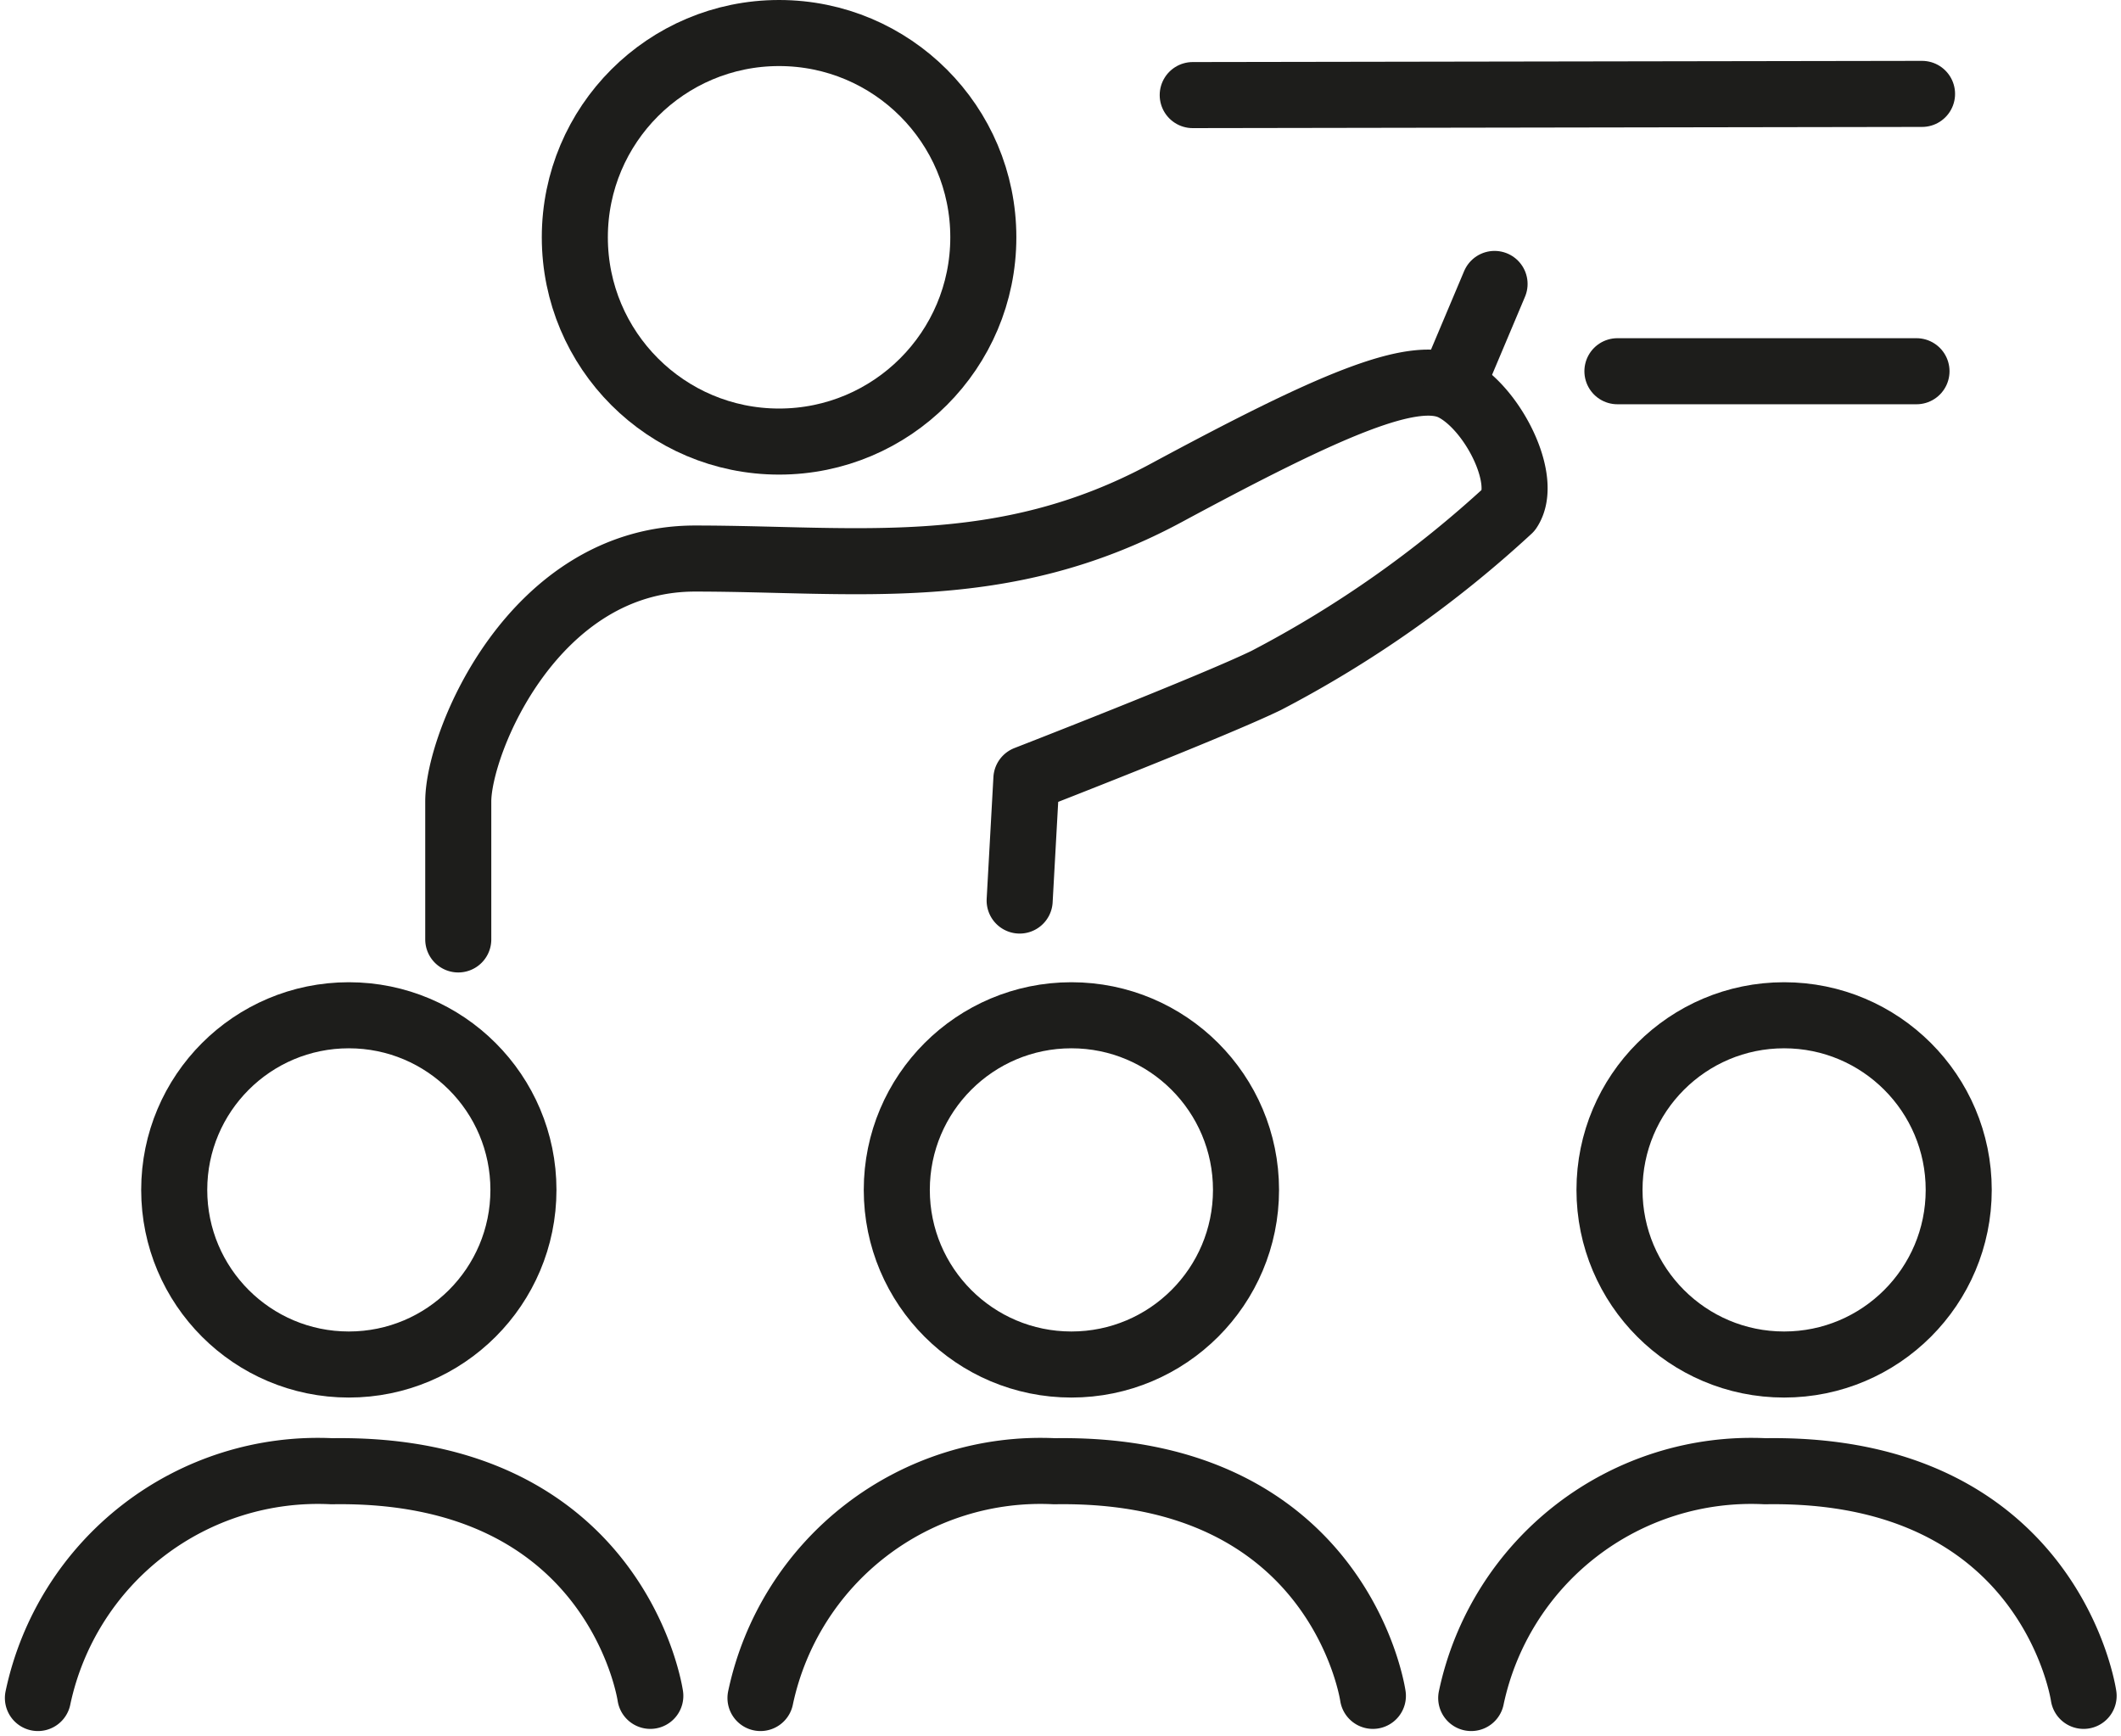 <svg xmlns="http://www.w3.org/2000/svg" width="48.163" height="39.416" viewBox="0 0 48.163 39.416">
  <g id="_1" transform="translate(0.071 -0.04)">
    <line id="Ligne_72" data-name="Ligne 72" y1="0.027" x2="16.561" transform="translate(27.013 2.172)" fill="none" stroke="#1d1d1b" stroke-linecap="round" stroke-linejoin="round" stroke-width="1.5"/>
    <line id="Ligne_73" data-name="Ligne 73" x2="6.791" transform="translate(36.657 8.469)" fill="none" stroke="#1d1d1b" stroke-linecap="round" stroke-linejoin="round" stroke-width="1.5"/>
    <circle id="Ellipse_985" data-name="Ellipse 985" cx="3.965" cy="3.965" r="3.965" transform="translate(3.885 23.092)" fill="none" stroke="#1d1d1b" stroke-linecap="round" stroke-linejoin="round" stroke-width="1.5"/>
    <circle id="Ellipse_986" data-name="Ellipse 986" cx="3.965" cy="3.965" r="3.965" transform="translate(20.293 23.092)" fill="none" stroke="#1d1d1b" stroke-linecap="round" stroke-linejoin="round" stroke-width="1.5"/>
    <circle id="Ellipse_987" data-name="Ellipse 987" cx="4.638" cy="4.638" r="4.638" transform="translate(12.982 0.79)" fill="none" stroke="#1d1d1b" stroke-linecap="round" stroke-linejoin="round" stroke-width="1.5"/>
    <circle id="Ellipse_988" data-name="Ellipse 988" cx="3.965" cy="3.965" r="3.965" transform="translate(36.477 23.092)" fill="none" stroke="#1d1d1b" stroke-linecap="round" stroke-linejoin="round" stroke-width="1.5"/>
    <path id="Tracé_2865" data-name="Tracé 2865" d="M11.43,22.28V19.149c0-1.346,1.713-5.517,5.374-5.517s6.971.52,10.7-1.489,5.634-2.835,6.522-2.386,1.713,2.09,1.265,2.763A25.464,25.464,0,0,1,29.776,16.4c-1.238.6-5.445,2.234-5.445,2.234l-.153,2.763" transform="translate(-1.095 -0.91)" fill="none" stroke="#1d1d1b" stroke-linecap="round" stroke-linejoin="round" stroke-width="1.5"/>
    <line id="Ligne_74" data-name="Ligne 74" y1="2.126" x2="0.897" transform="translate(32.97 6.487)" fill="none" stroke="#1d1d1b" stroke-linecap="round" stroke-linejoin="round" stroke-width="1.5"/>
    <path id="Tracé_2866" data-name="Tracé 2866" d="M.79,42.339A6.5,6.5,0,0,1,7.465,37.19c6.486-.108,7.231,5.1,7.231,5.1" transform="translate(0 -3.745)" fill="none" stroke="#1d1d1b" stroke-linecap="round" stroke-linejoin="round" stroke-width="1.5"/>
    <path id="Tracé_2867" data-name="Tracé 2867" d="M19.08,42.339a6.5,6.5,0,0,1,6.675-5.149c6.486-.108,7.231,5.1,7.231,5.1" transform="translate(-1.882 -3.745)" fill="none" stroke="#1d1d1b" stroke-linecap="round" stroke-linejoin="round" stroke-width="1.5"/>
    <path id="Tracé_2868" data-name="Tracé 2868" d="M37.07,42.339a6.5,6.5,0,0,1,6.675-5.149c6.486-.108,7.231,5.1,7.231,5.1" transform="translate(-3.733 -3.745)" fill="none" stroke="#1d1d1b" stroke-linecap="round" stroke-linejoin="round" stroke-width="1.5"/>
  </g>
</svg>
